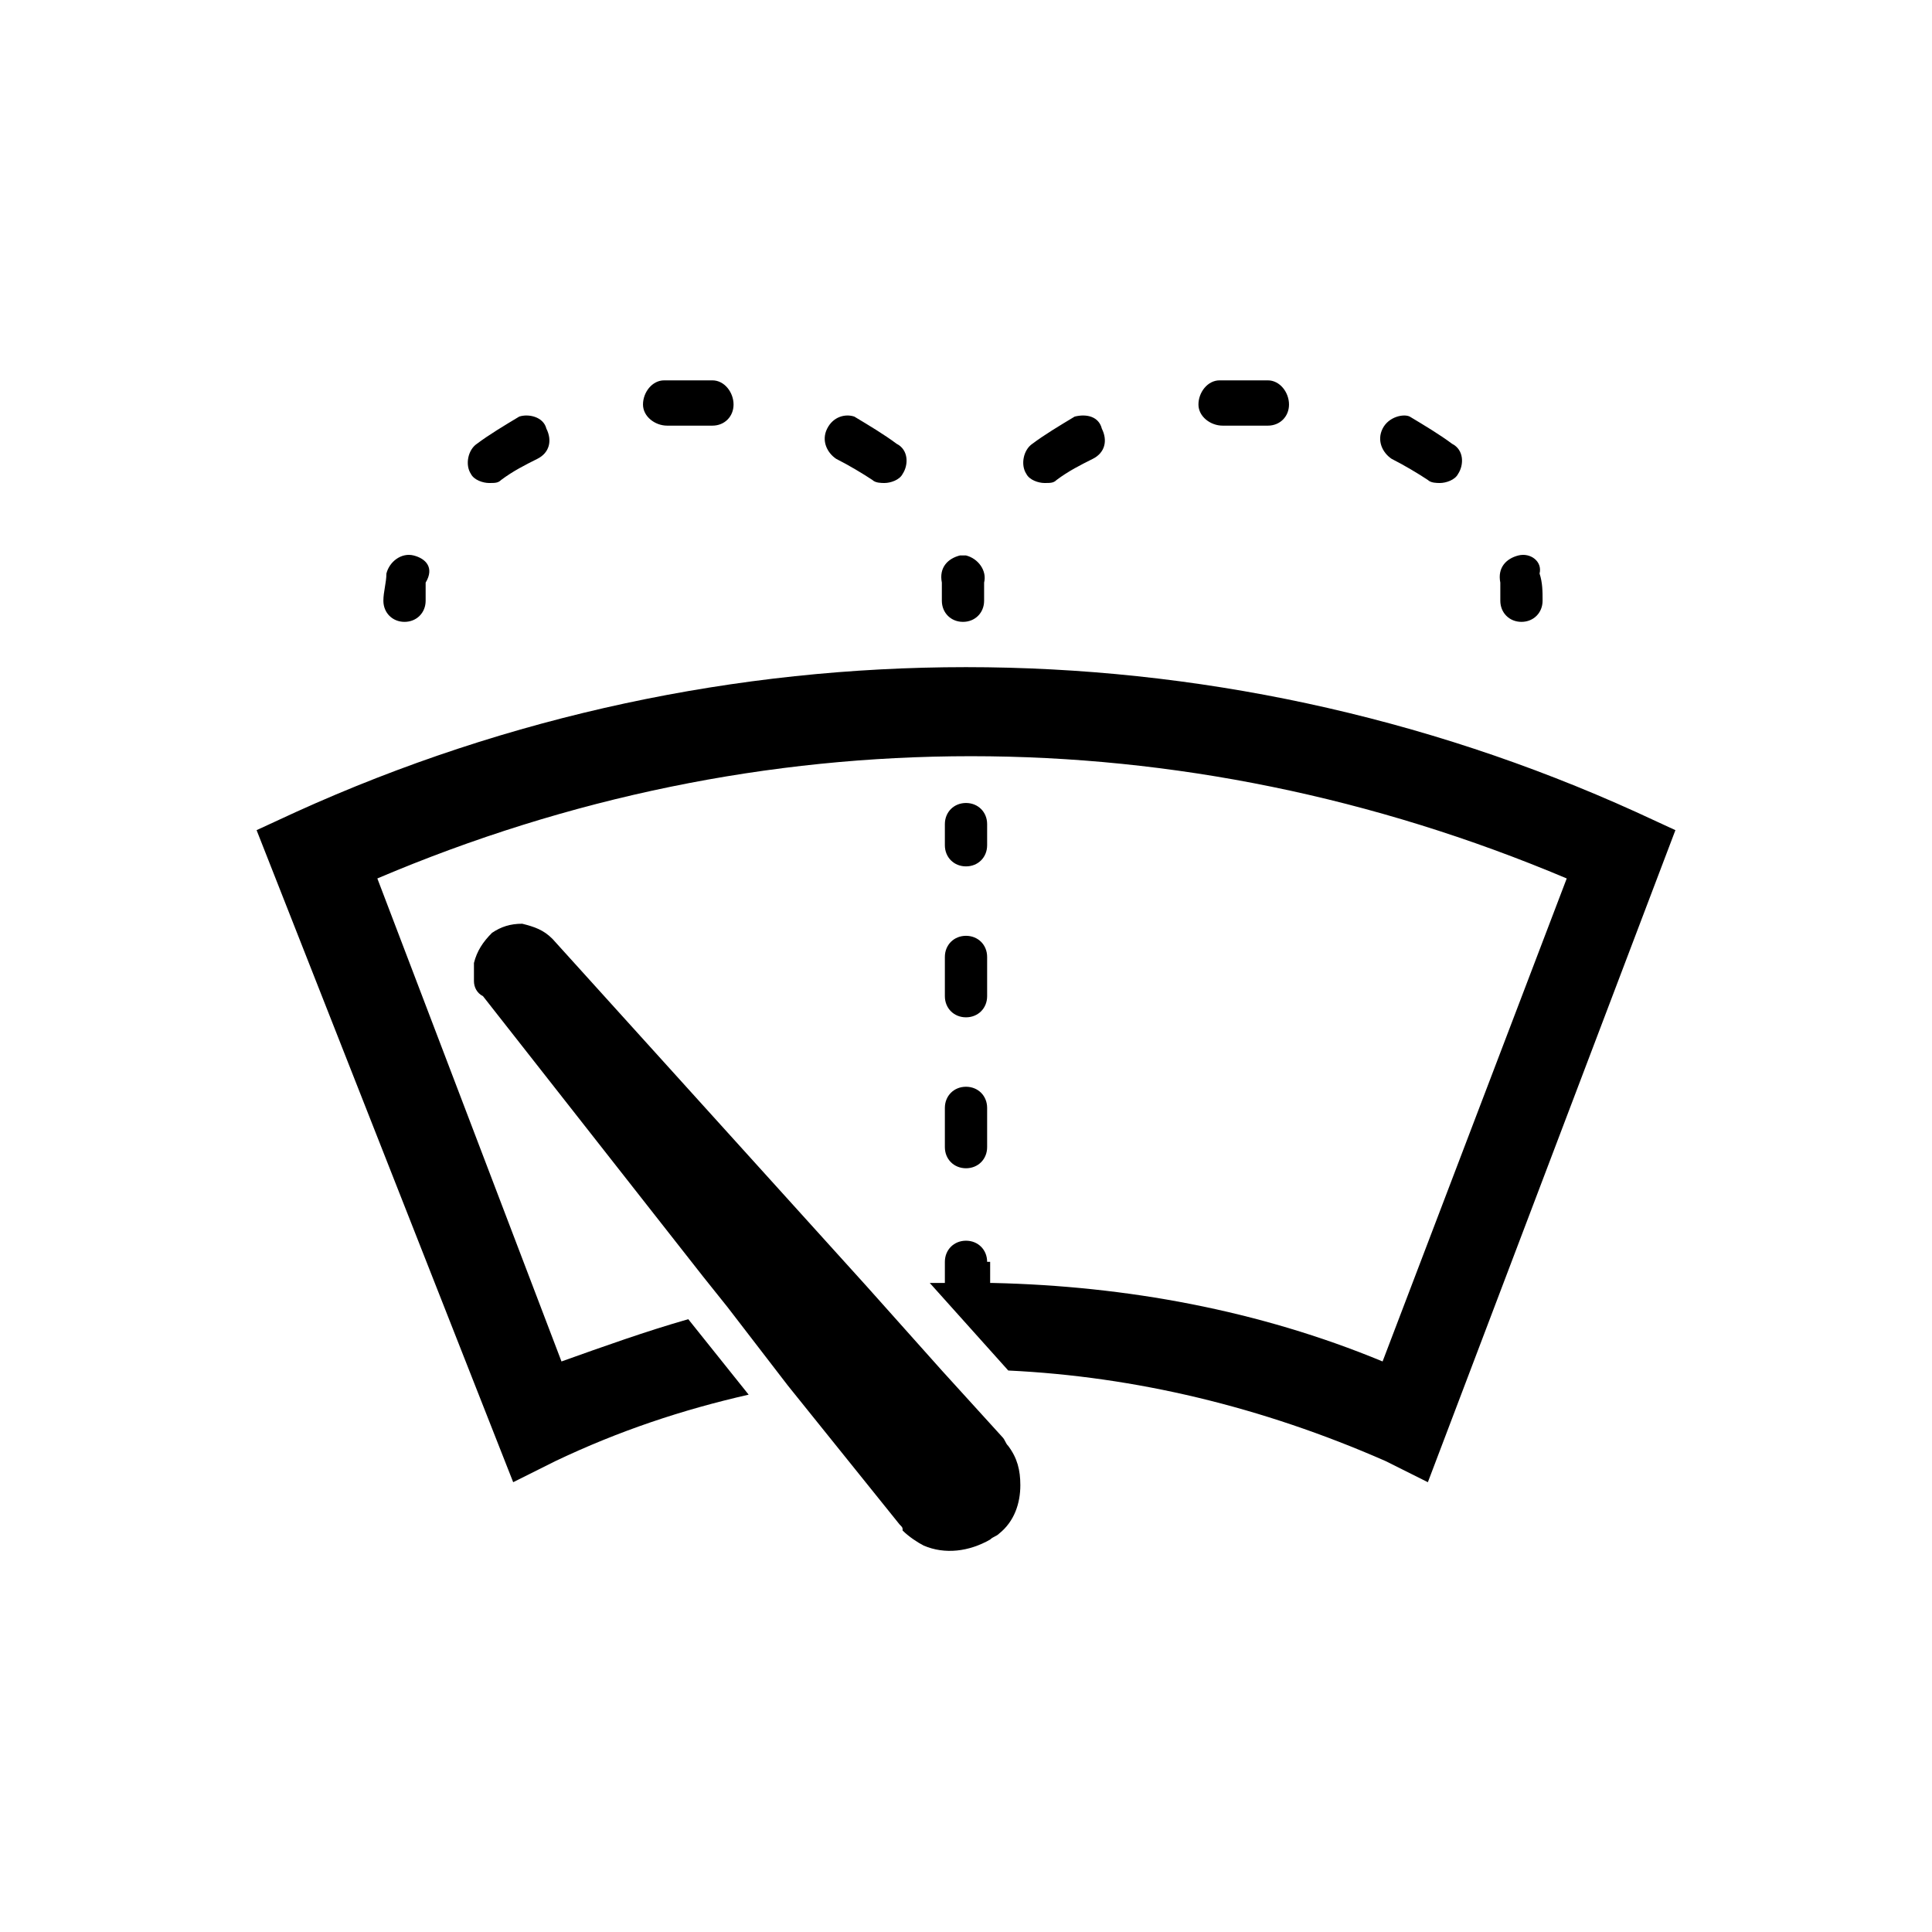 <?xml version="1.0" encoding="utf-8"?>
<!-- Generator: Adobe Illustrator 23.0.4, SVG Export Plug-In . SVG Version: 6.00 Build 0)  -->
<svg version="1.1" id="Layer_1" xmlns="http://www.w3.org/2000/svg" xmlns:xlink="http://www.w3.org/1999/xlink" x="0px" y="0px"
	 viewBox="0 0 64 64" style="enable-background:new 0 0 64 64;" xml:space="preserve">
<g>
	<path d="M54.2,26.9l1.3,0.6l-8.2,21.6l-1.4-0.7c-4.1-1.8-8.3-2.8-12.5-3l-2.6-2.9c0.2,0,0.4,0,0.6,0c0.5,0,1,0,1.5,0
		c4.4,0.1,8.8,0.9,12.9,2.6l6.1-16c-12.8-5.4-26.7-5.4-39.4,0l6.1,16c1.4-0.5,2.8-1,4.2-1.4l2,2.5c-2.2,0.5-4.3,1.2-6.4,2.2
		l-1.4,0.7L8.5,27.5l1.3-0.6C23.9,20.5,40.1,20.5,54.2,26.9z M32,28.7c0.4,0,0.7-0.3,0.7-0.7v-0.7c0-0.4-0.3-0.7-0.7-0.7
		c-0.4,0-0.7,0.3-0.7,0.7V28C31.3,28.4,31.6,28.7,32,28.7z M31.3,33c0,0.4,0.3,0.7,0.7,0.7c0.4,0,0.7-0.3,0.7-0.7v-1.3
		c0-0.4-0.3-0.7-0.7-0.7c-0.4,0-0.7,0.3-0.7,0.7V33z M31.3,38c0,0.4,0.3,0.7,0.7,0.7c0.4,0,0.7-0.3,0.7-0.7v-1.3
		c0-0.4-0.3-0.7-0.7-0.7c-0.4,0-0.7,0.3-0.7,0.7V38z M32.7,41.8c0-0.4-0.3-0.7-0.7-0.7c-0.4,0-0.7,0.3-0.7,0.7v0.7c0.5,0,1,0,1.5,0
		V41.8z M45.8,14.2c-0.2,0.4,0,0.8,0.3,1c0.4,0.2,0.9,0.5,1.2,0.7c0.1,0.1,0.3,0.1,0.4,0.1c0.2,0,0.5-0.1,0.6-0.3
		c0.2-0.3,0.2-0.8-0.2-1c-0.4-0.3-0.9-0.6-1.4-0.9C46.5,13.7,46,13.8,45.8,14.2z M35.6,13.8c-0.5,0.3-1,0.6-1.4,0.9
		c-0.3,0.2-0.4,0.7-0.2,1c0.1,0.2,0.4,0.3,0.6,0.3c0.2,0,0.3,0,0.4-0.1c0.4-0.3,0.8-0.5,1.2-0.7c0.4-0.2,0.5-0.6,0.3-1
		C36.4,13.8,36,13.7,35.6,13.8z M41.2,12.6c-0.3,0-0.6,0-0.8,0c-0.4,0-0.7,0.4-0.7,0.8c0,0.4,0.4,0.7,0.8,0.7c0.2,0,0.5,0,0.7,0
		c0.3,0,0.5,0,0.8,0c0,0,0,0,0,0c0.4,0,0.7-0.3,0.7-0.7c0-0.4-0.3-0.8-0.7-0.8C41.8,12.6,41.5,12.6,41.2,12.6z M50.3,18.4
		c-0.4,0.1-0.7,0.4-0.6,0.9c0,0.2,0,0.4,0,0.6c0,0.4,0.3,0.7,0.7,0.7s0.7-0.3,0.7-0.7c0-0.3,0-0.6-0.1-0.9
		C51.1,18.6,50.7,18.3,50.3,18.4z M13.7,18.4c-0.4-0.1-0.8,0.2-0.9,0.6c0,0.3-0.1,0.6-0.1,0.9c0,0.4,0.3,0.7,0.7,0.7
		c0.4,0,0.7-0.3,0.7-0.7c0-0.2,0-0.4,0-0.6C14.4,18.8,14.1,18.5,13.7,18.4z M27.4,14.2c-0.2,0.4,0,0.8,0.3,1
		c0.4,0.2,0.9,0.5,1.2,0.7c0.1,0.1,0.3,0.1,0.4,0.1c0.2,0,0.5-0.1,0.6-0.3c0.2-0.3,0.2-0.8-0.2-1c-0.4-0.3-0.9-0.6-1.4-0.9
		C28,13.7,27.6,13.8,27.4,14.2z M22.8,12.6c-0.3,0-0.6,0-0.8,0c-0.4,0-0.7,0.4-0.7,0.8c0,0.4,0.4,0.7,0.8,0.7c0.2,0,0.5,0,0.7,0
		c0.3,0,0.5,0,0.8,0c0,0,0,0,0,0c0.4,0,0.7-0.3,0.7-0.7c0-0.4-0.3-0.8-0.7-0.8C23.3,12.6,23.1,12.6,22.8,12.6z M17.2,13.8
		c-0.5,0.3-1,0.6-1.4,0.9c-0.3,0.2-0.4,0.7-0.2,1c0.1,0.2,0.4,0.3,0.6,0.3c0.2,0,0.3,0,0.4-0.1c0.4-0.3,0.8-0.5,1.2-0.7
		c0.4-0.2,0.5-0.6,0.3-1C18,13.8,17.5,13.7,17.2,13.8z M32,18.4c-0.1,0-0.1,0-0.2,0c-0.4,0.1-0.7,0.4-0.6,0.9c0,0.2,0,0.4,0,0.6
		c0,0.4,0.3,0.7,0.7,0.7c0.4,0,0.7-0.3,0.7-0.7c0-0.2,0-0.4,0-0.6c0.1-0.4-0.2-0.8-0.6-0.9C32.1,18.4,32.1,18.4,32,18.4z M29.9,50.7
		c0.2,0.2,0.5,0.4,0.7,0.5c0.7,0.3,1.5,0.2,2.2-0.2c0.1-0.1,0.2-0.1,0.3-0.2c0.5-0.4,0.7-1,0.7-1.6c0-0.5-0.1-0.9-0.4-1.3
		c-0.1-0.1-0.1-0.2-0.2-0.3l-2-2.2l-2.5-2.8L18.3,31.1c-0.3-0.3-0.6-0.4-1-0.5c-0.4,0-0.7,0.1-1,0.3c-0.3,0.3-0.5,0.6-0.6,1
		c0,0.2,0,0.4,0,0.6s0.1,0.4,0.3,0.5l7.3,9.3l0.8,1l2,2.6l3.7,4.6l0,0C29.9,50.6,29.9,50.6,29.9,50.7z"/>
</g>
</svg>
